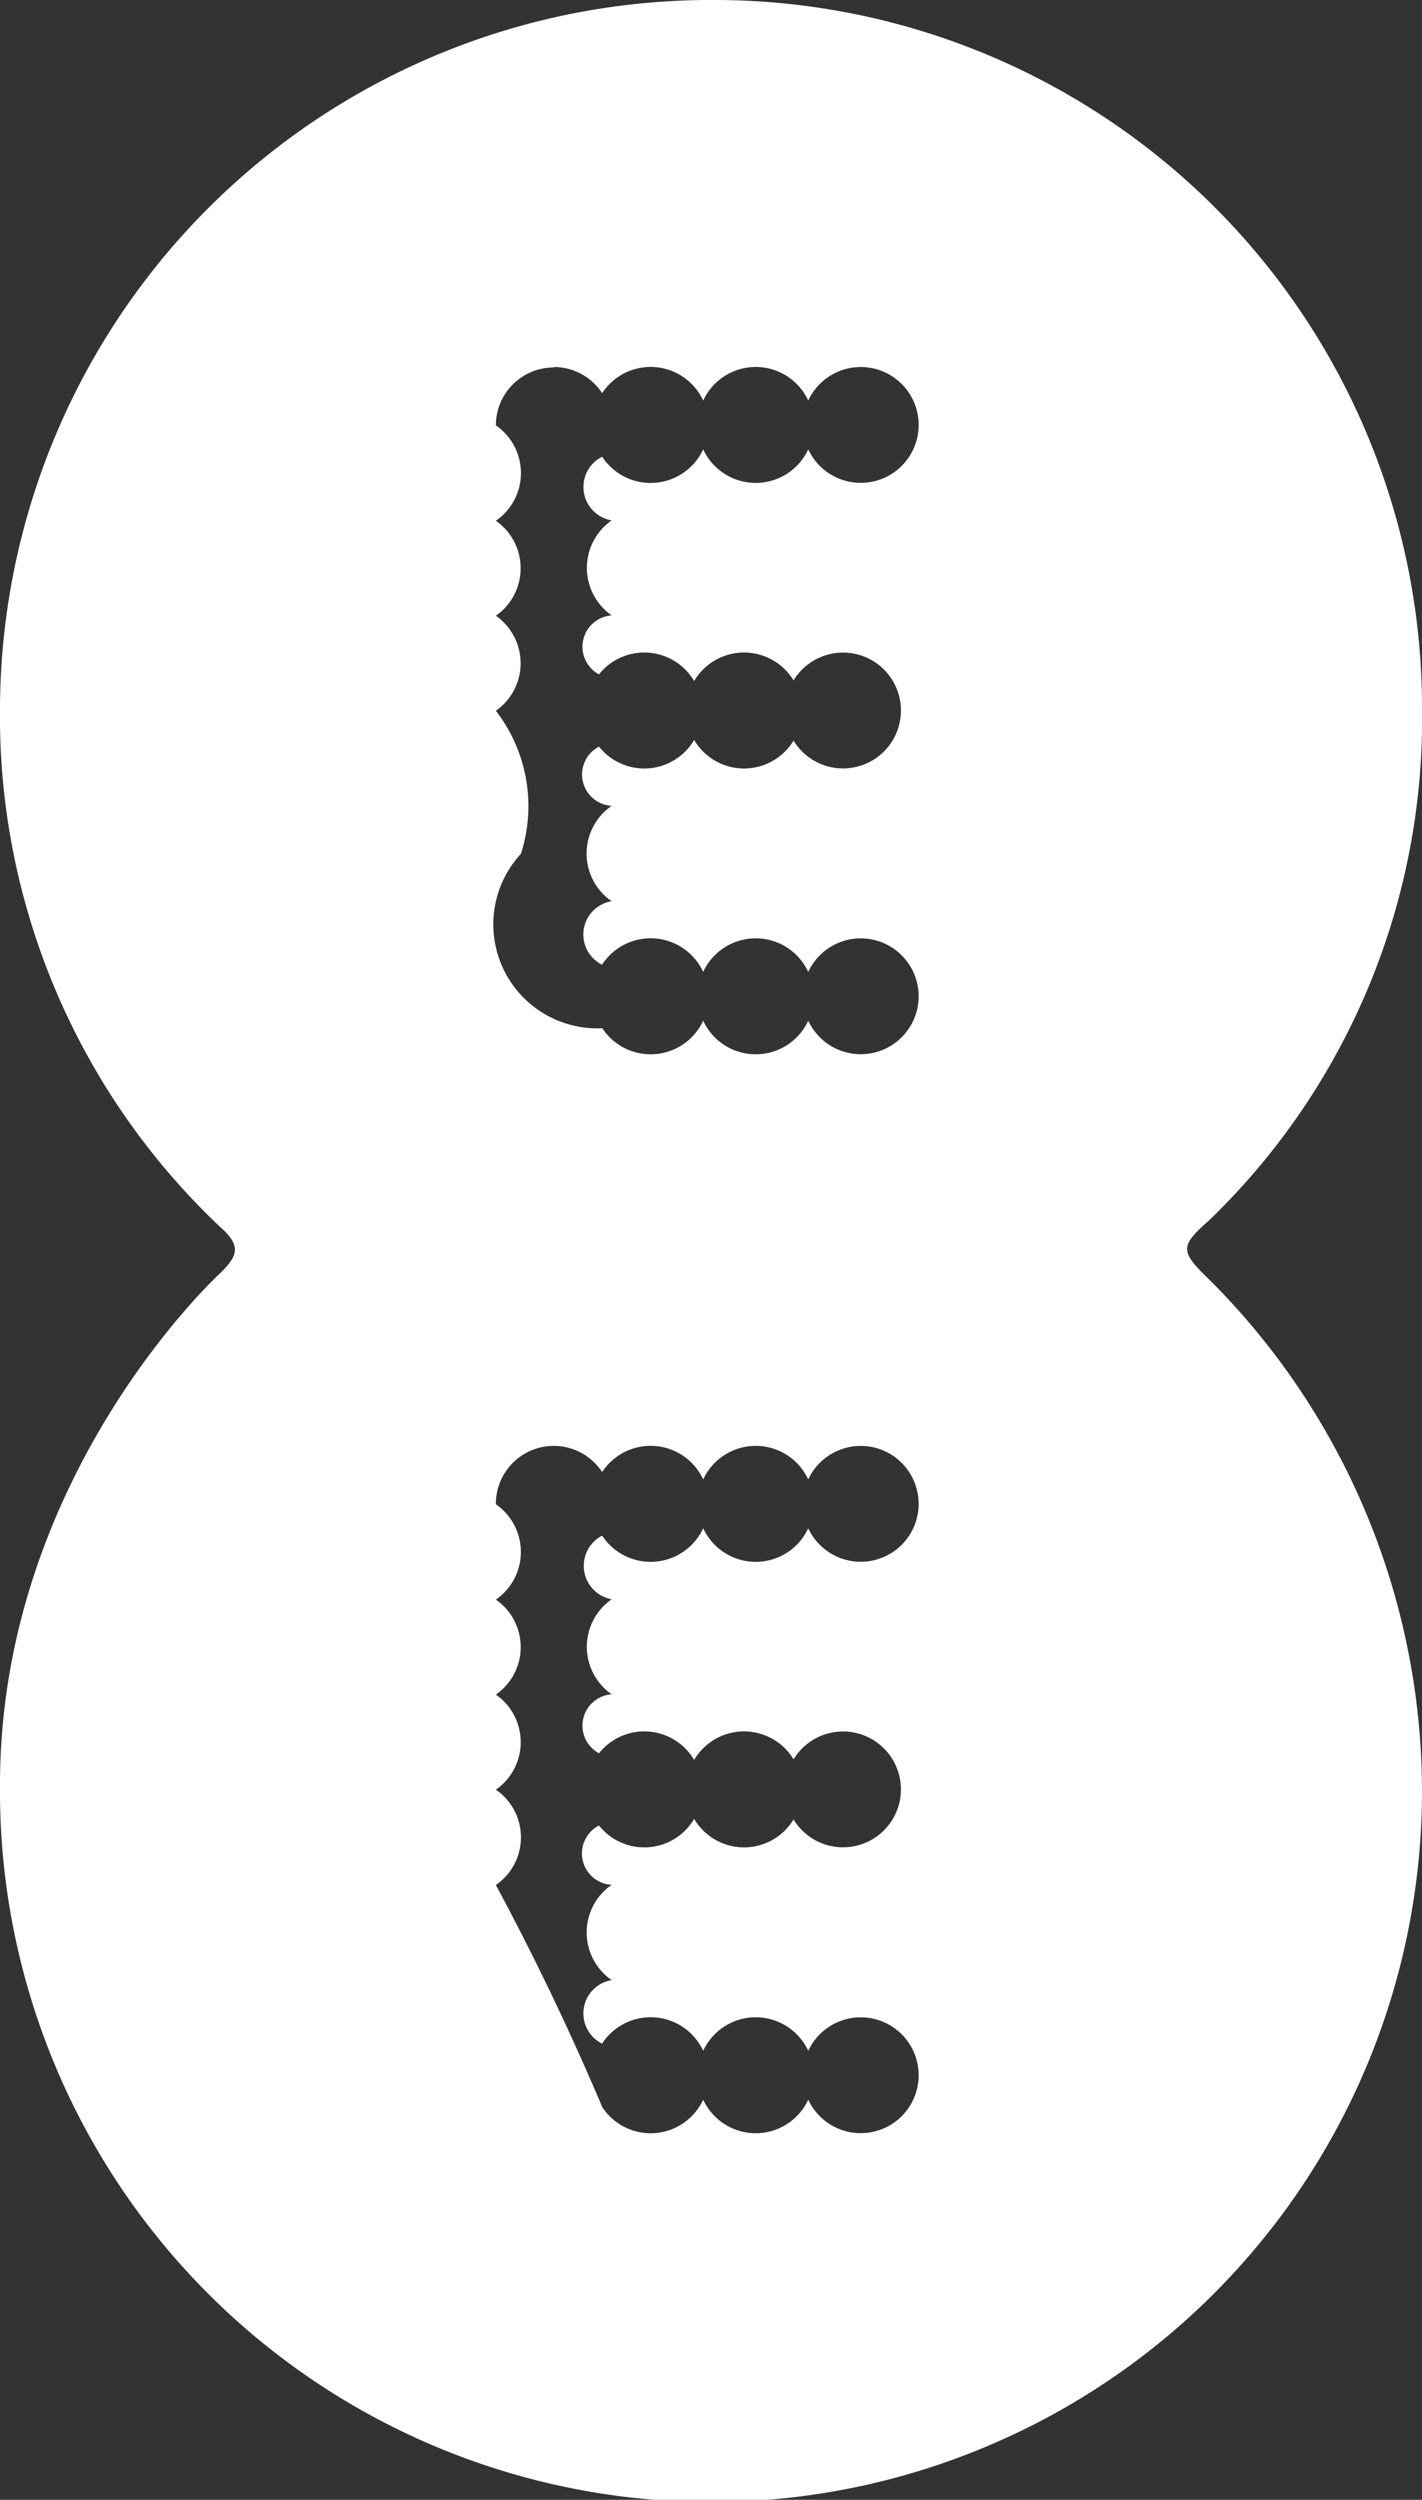 <?xml version="1.0" encoding="UTF-8"?> <svg xmlns="http://www.w3.org/2000/svg" id="layer1" width="54.349" height="95.516" viewBox="0 0 54.349 95.516"><rect x="0" y="0" width="54.349" height="95.516" fill="#333333" stroke="none"/><path id="path2998" d="M117.222,691.233A27.164,27.164,0,0,0,90,718.264a26.841,26.841,0,0,0,8.426,19.861c.834.734.623,1.116.03,1.716,0,0-8.456,7.692-8.456,19.59a27.175,27.175,0,1,0,54.349.191,27.64,27.64,0,0,0-8.119-19.485c-1.145-1.1-1.142-1.285,0-2.292a26.609,26.609,0,0,0,8.119-19.581,27.044,27.044,0,0,0-27.127-27.031Zm-6.059,14.023a2.21,2.21,0,0,1,1.851,1,2.214,2.214,0,0,1,3.862.281,2.213,2.213,0,0,1,4.015,0,2.213,2.213,0,1,1,0,1.866,2.213,2.213,0,0,1-4.015,0,2.214,2.214,0,0,1-3.862.281,1.294,1.294,0,0,0,.364,2.433,2.213,2.213,0,0,0,0,3.63,1.2,1.2,0,0,0-.484,2.254,2.21,2.21,0,0,1,3.636.254,2.214,2.214,0,0,1,3.8-.024,2.213,2.213,0,1,1,0,2.3,2.214,2.214,0,0,1-3.8-.024,2.21,2.21,0,0,1-3.636.254,1.2,1.2,0,0,0,.484,2.263,2.212,2.212,0,0,0,0,3.645,1.287,1.287,0,0,0-.367,2.424,2.213,2.213,0,0,1,3.865.275,2.213,2.213,0,0,1,4.015,0,2.213,2.213,0,1,1,0,1.866,2.212,2.212,0,0,1-4.015,0,2.212,2.212,0,0,1-3.856.287,3.973,3.973,0,0,1-3.11-6.665,5.958,5.958,0,0,0-.958-5.465,2.214,2.214,0,0,0,0-3.63,2.213,2.213,0,0,0,0-3.63,2.212,2.212,0,0,0,0-3.645,2.211,2.211,0,0,1,2.212-2.212Zm0,41.224a2.21,2.21,0,0,1,1.851,1,2.214,2.214,0,0,1,3.862.281,2.213,2.213,0,0,1,4.015,0,2.213,2.213,0,1,1,0,1.866,2.212,2.212,0,0,1-4.015,0,2.214,2.214,0,0,1-3.862.281,1.3,1.3,0,0,0,.364,2.433,2.21,2.21,0,0,0,0,3.63,1.2,1.2,0,0,0-.484,2.254,2.21,2.21,0,0,1,3.636.254,2.214,2.214,0,0,1,3.8-.024,2.213,2.213,0,1,1,0,2.3,2.214,2.214,0,0,1-3.8-.024,2.21,2.21,0,0,1-3.636.254,1.2,1.2,0,0,0,.484,2.266,2.213,2.213,0,0,0,0,3.641,1.29,1.29,0,0,0-.367,2.427,2.213,2.213,0,0,1,3.865.275,2.213,2.213,0,0,1,4.015,0,2.213,2.213,0,1,1,0,1.866,2.212,2.212,0,0,1-4.015,0,2.212,2.212,0,0,1-3.856.287,101.659,101.659,0,0,0-4.068-8.489,2.209,2.209,0,0,0,0-3.642,2.212,2.212,0,0,0,0-3.633,2.21,2.21,0,0,0,0-3.63,2.213,2.213,0,0,0,0-3.642A2.213,2.213,0,0,1,111.163,746.48Z" transform="translate(-90 -691.233)" fill="#fff"></path></svg> 